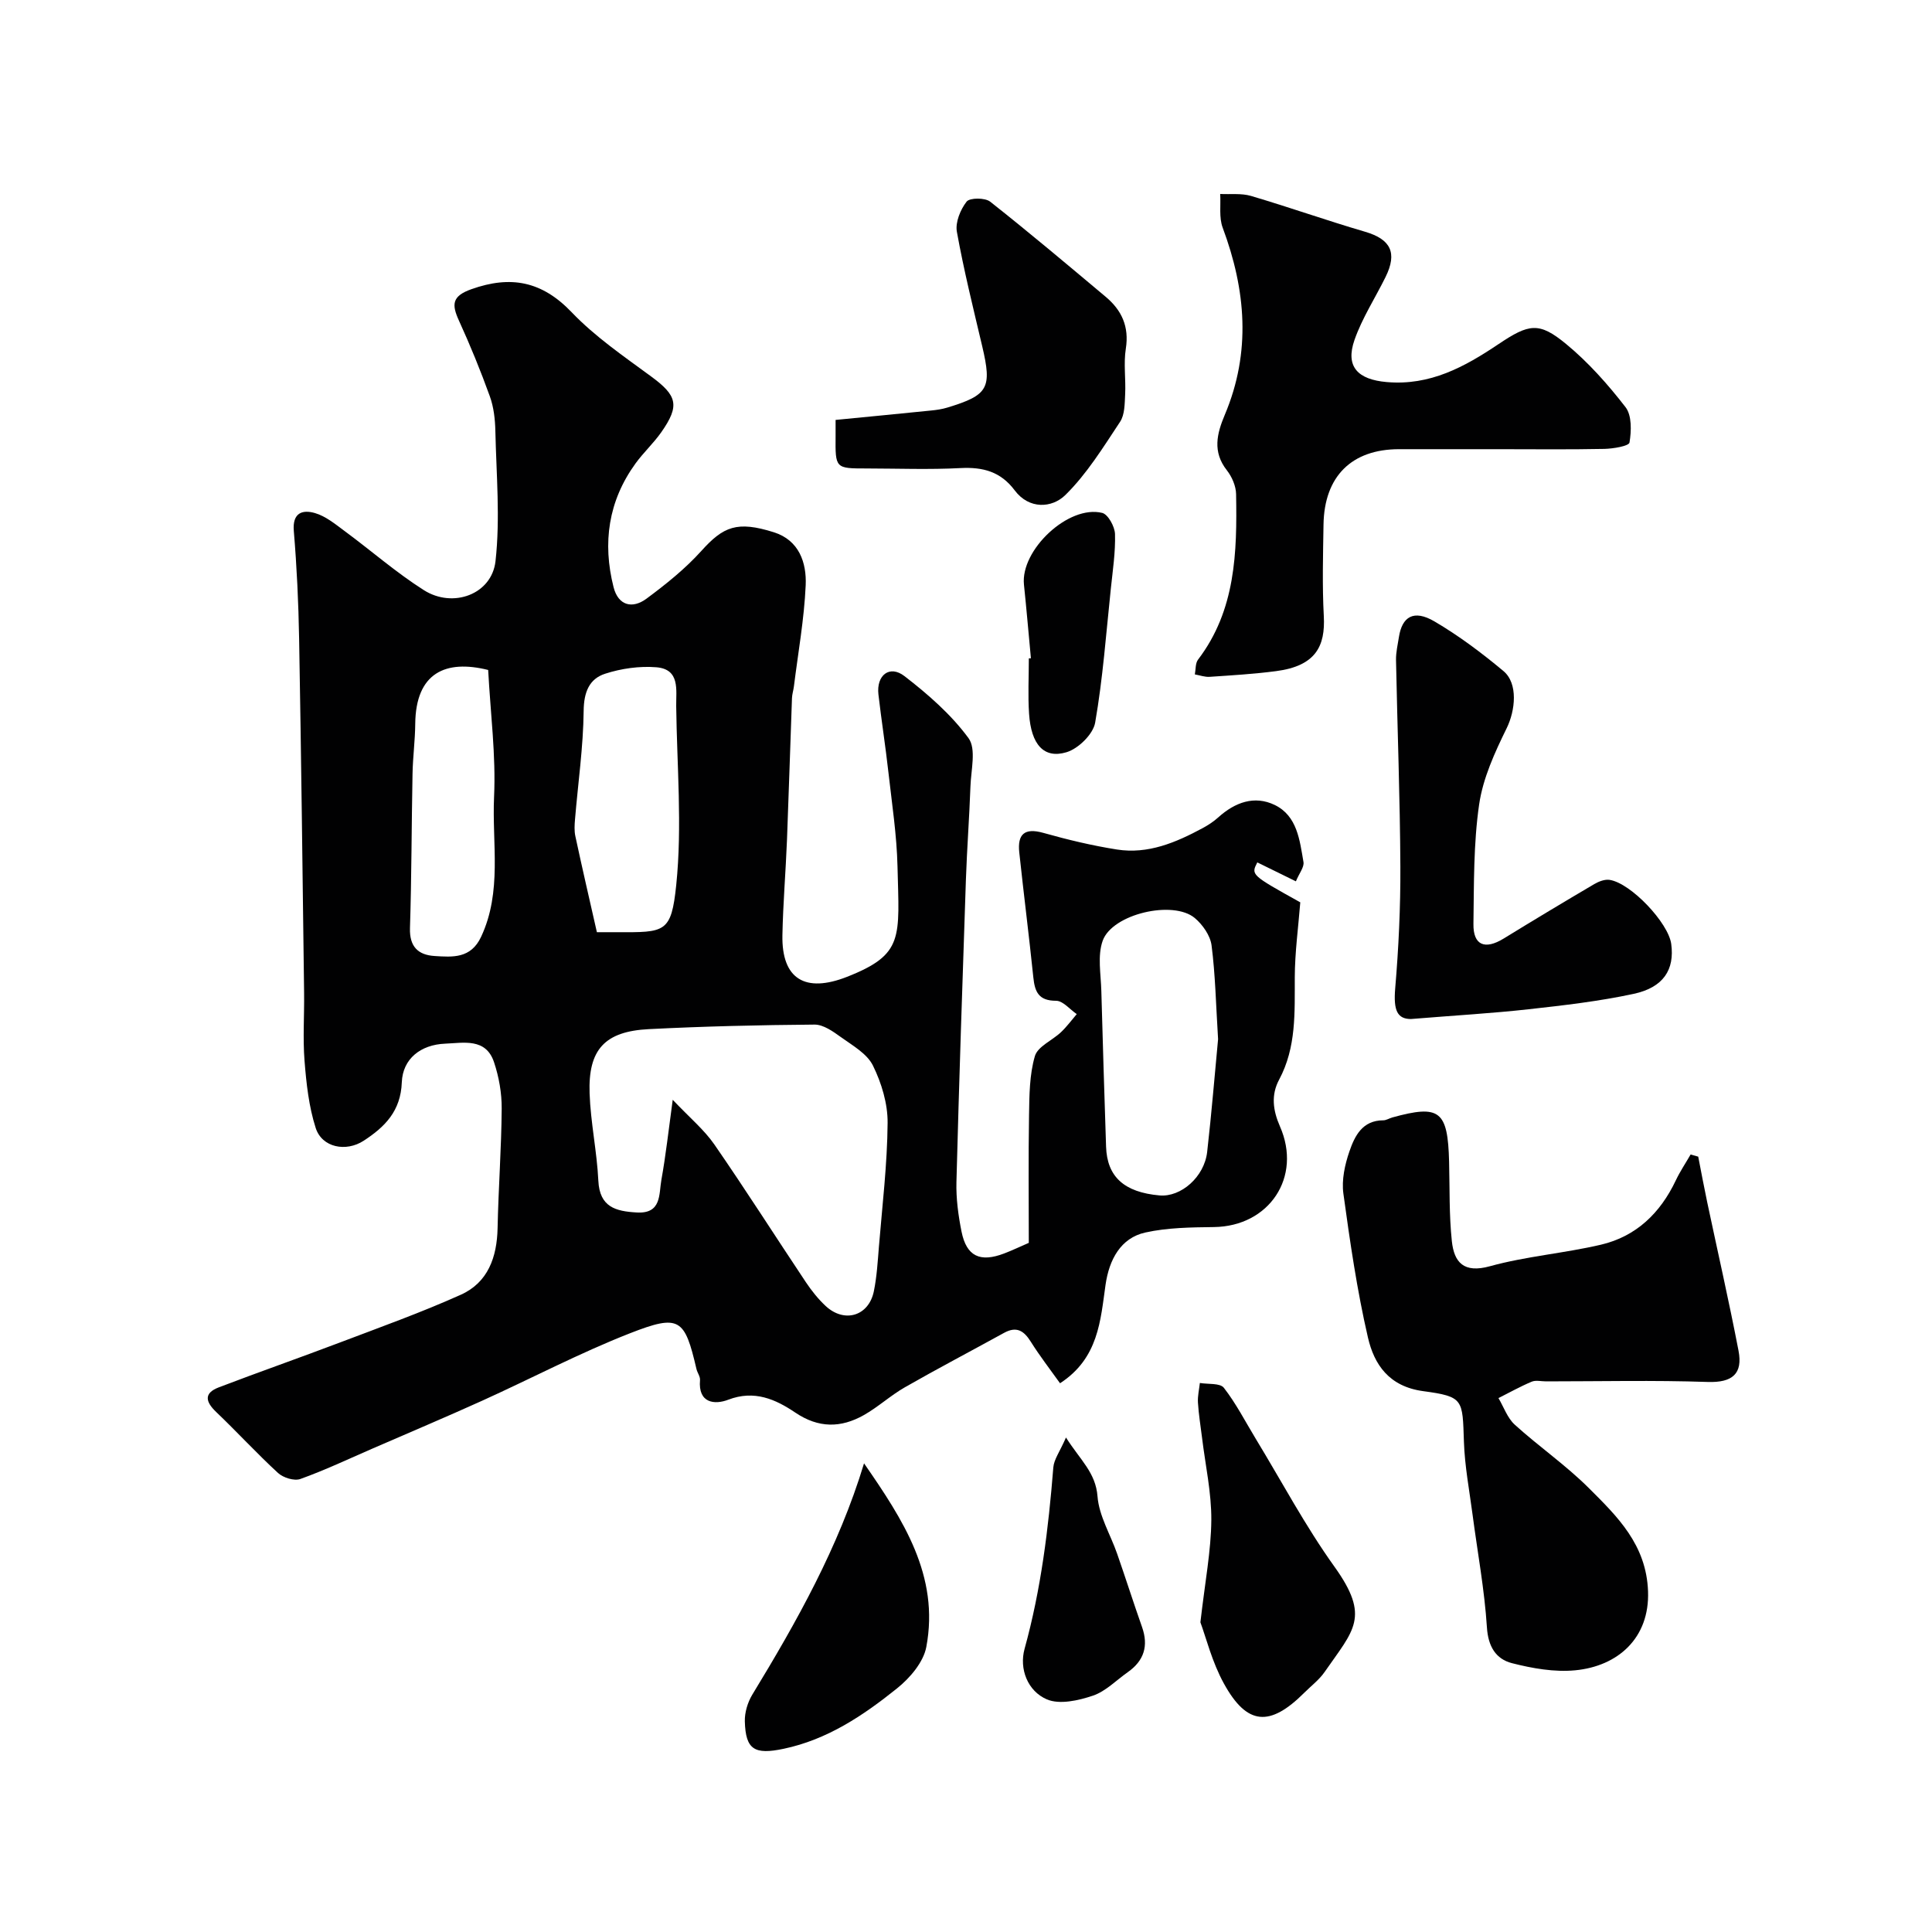 <svg enable-background="new 0 0 400 400" viewBox="0 0 400 400" xmlns="http://www.w3.org/2000/svg"><g fill="#010102"><path d="m213 257.32c0-8.8-.1-17.63.05-26.44.07-4.1.08-8.35 1.21-12.22.59-2.01 3.61-3.25 5.42-4.97 1.19-1.13 2.18-2.48 3.25-3.73-1.43-.97-2.85-2.76-4.28-2.76-3.6 0-4.4-1.83-4.71-4.84-.89-8.63-1.99-17.24-2.91-25.86-.4-3.73 1.02-5.18 4.99-4.06 5 1.41 10.09 2.63 15.21 3.44 6.46 1.02 12.24-1.45 17.79-4.44 1.14-.62 2.26-1.35 3.22-2.22 3.44-3.1 7.48-4.6 11.7-2.55 4.65 2.27 5.15 7.31 5.93 11.8.18 1.06-.88 2.33-1.57 4-2.83-1.39-5.41-2.65-7.99-3.92-1.32 2.58-1.32 2.58 8.9 8.27-.41 5.17-1.12 10.34-1.14 15.52-.03 7.26.35 14.48-3.24 21.19-1.7 3.17-1.29 6.35.17 9.68 4.62 10.5-2.23 20.69-13.66 20.84-4.75.06-9.62.11-14.22 1.13-5.09 1.13-7.48 5.6-8.23 10.83-1.05 7.35-1.44 15.2-9.42 20.38-2.04-2.86-4.2-5.64-6.06-8.61-1.43-2.28-2.95-3.24-5.52-1.83-6.84 3.77-13.76 7.39-20.54 11.27-2.96 1.69-5.53 4.08-8.5 5.76-4.75 2.68-9.37 2.74-14.21-.53-4.05-2.73-8.46-4.73-13.87-2.65-2.76 1.06-6.26.77-5.84-4.07.06-.74-.56-1.52-.74-2.31-2.43-10.43-3.48-11.4-13.76-7.38-10.44 4.09-20.41 9.35-30.64 13.98-7.54 3.41-15.17 6.63-22.76 9.93-4.93 2.14-9.8 4.45-14.85 6.26-1.26.45-3.54-.26-4.61-1.24-4.41-4.05-8.47-8.49-12.81-12.63-2.23-2.13-2.6-3.9.53-5.1 8.29-3.17 16.68-6.1 24.98-9.25 8.43-3.2 16.93-6.24 25.14-9.93 5.62-2.53 7.48-7.76 7.61-13.78.17-8.26.79-16.51.85-24.77.02-3.21-.57-6.55-1.59-9.6-1.69-5.06-6.31-3.98-10.12-3.83-5.06.21-8.78 3.12-8.97 8-.22 5.95-3.49 9.23-7.9 12.1-3.64 2.37-8.62 1.43-9.93-2.65-1.42-4.43-1.94-9.22-2.31-13.9-.37-4.67-.03-9.39-.09-14.08-.31-24.44-.6-48.89-1.03-73.33-.13-7.43-.48-14.87-1.1-22.28-.32-3.79 1.79-4.46 4.36-3.72 2.23.64 4.22 2.29 6.15 3.72 5.49 4.05 10.66 8.59 16.41 12.24 6.03 3.83 14.07.88 14.84-6 .99-8.86.17-17.92-.03-26.9-.05-2.43-.33-4.98-1.15-7.24-1.91-5.3-4.05-10.53-6.39-15.66-1.51-3.31-1.49-5.06 2.56-6.5 8.15-2.9 14.61-1.69 20.78 4.77 4.83 5.05 10.75 9.1 16.42 13.27 5.41 3.97 6.03 6.01 2.13 11.57-1.6 2.28-3.69 4.2-5.33 6.46-5.64 7.78-6.87 16.44-4.55 25.61.97 3.83 3.89 4.56 6.83 2.38 4.02-2.98 8-6.17 11.34-9.87 4.57-5.08 7.41-6.27 15.02-3.87 5.23 1.65 6.79 6.29 6.59 10.96-.31 7-1.57 13.97-2.44 20.95-.1.81-.37 1.61-.4 2.43-.36 9.76-.65 19.53-1.03 29.29-.26 6.6-.82 13.2-.95 19.8-.17 9.09 4.73 12.01 13.38 8.61 11.85-4.66 10.79-8.09 10.45-22.8-.15-6.55-1.16-13.08-1.89-19.6-.6-5.36-1.44-10.69-2.06-16.05-.46-4 2.31-6.19 5.4-3.8 4.86 3.75 9.65 7.93 13.25 12.83 1.64 2.24.51 6.62.4 10.02-.23 6.43-.72 12.86-.94 19.29-.71 20.86-1.41 41.72-1.96 62.59-.09 3.41.38 6.9 1.05 10.25 1.03 5.14 3.83 6.46 8.85 4.54 1.68-.64 3.27-1.41 5.08-2.19zm-73.72-29.62c3.55 3.75 6.51 6.2 8.62 9.25 6.49 9.39 12.61 19.02 18.95 28.52 1.18 1.76 2.53 3.46 4.07 4.9 3.88 3.63 8.94 2.13 10-3.02.62-3.03.8-6.16 1.05-9.25.7-8.53 1.73-17.06 1.8-25.6.04-3.99-1.26-8.28-3.04-11.89-1.22-2.47-4.23-4.16-6.65-5.9-1.62-1.17-3.62-2.59-5.44-2.58-11.43.09-22.87.36-34.29.94-9.13.46-12.6 4.21-12.28 13.31.21 6.04 1.52 12.03 1.81 18.07.26 5.48 3.6 6.33 7.94 6.58 5.18.31 4.58-3.77 5.11-6.74.91-5.04 1.47-10.14 2.35-16.59zm112.91-12.55c-.45-7.27-.57-13.39-1.35-19.42-.26-2.03-1.84-4.29-3.47-5.66-4.49-3.77-17.08-.86-19.07 4.7-1.11 3.11-.37 6.92-.28 10.41.28 10.74.64 21.48.98 32.22.2 6.23 3.74 9.45 11.07 10.1 4.43.39 9.27-3.82 9.86-9 .93-8.16 1.59-16.34 2.26-23.35zm-128.61-22.15h4.16c9.98.04 11.24.17 12.27-9.8 1.25-12.21.14-24.66-.01-37.01-.04-3.34.83-7.64-4.11-8.04-3.49-.28-7.24.25-10.58 1.33-3.32 1.06-4.43 3.82-4.47 7.7-.08 7.49-1.17 14.97-1.79 22.46-.1 1.15-.17 2.37.07 3.48 1.39 6.47 2.88 12.93 4.46 19.88zm-22.51-54.29c-8.77-2.19-15 .54-15.1 11.17-.03 3.45-.5 6.9-.56 10.35-.21 10.64-.19 21.29-.53 31.92-.12 3.84 1.68 5.56 5.08 5.78 3.75.24 7.52.56 9.64-3.96 4.4-9.37 2.25-19.32 2.69-28.98.4-8.59-.74-17.24-1.22-26.28z"/><path d="m351.6 239.47c.61 3.13 1.19 6.27 1.85 9.39 2.17 10.26 4.51 20.49 6.49 30.78.92 4.77-1.25 6.65-6.37 6.48-11.15-.38-22.31-.12-33.47-.12-1 0-2.12-.29-2.97.06-2.36.99-4.6 2.25-6.89 3.4 1.1 1.86 1.85 4.12 3.38 5.51 4.98 4.52 10.58 8.38 15.32 13.11 5.94 5.92 11.92 11.73 12.27 21.39.35 9.67-6.24 15.51-15.1 16.35-4.29.41-8.85-.4-13.08-1.48-3.31-.85-4.93-3.43-5.18-7.42-.5-7.8-1.95-15.55-2.97-23.32-.66-5.02-1.62-10.04-1.79-15.09-.3-8.78-.01-9.35-8.44-10.49-7.06-.96-10.13-5.48-11.43-11.09-2.27-9.81-3.72-19.84-5.09-29.83-.38-2.8.3-5.95 1.24-8.68 1.1-3.21 2.68-6.47 7.03-6.47.61 0 1.22-.42 1.85-.59 9.84-2.72 11.5-1.41 11.77 9.16.14 5.49-.01 11.01.57 16.45.47 4.39 2.46 6.69 7.88 5.19 7.5-2.07 15.39-2.68 22.99-4.46 7.29-1.71 12.29-6.55 15.49-13.3.88-1.86 2.04-3.58 3.07-5.37.52.16 1.05.3 1.58.44z"/><path d="m310.15 93c-6.83 0-13.66 0-20.49 0-9.8 0-15.48 5.61-15.64 15.59-.1 6.33-.28 12.68.06 18.99.33 6.17-1.65 10.3-9.88 11.37-4.56.6-9.16.87-13.74 1.18-1.01.07-2.05-.32-3.08-.5.2-1.03.09-2.31.66-3.06 7.81-10.25 8.09-22.22 7.88-34.27-.03-1.67-.86-3.59-1.91-4.93-3.02-3.84-2.07-7.6-.42-11.51 5.47-12.97 4.36-25.83-.45-38.73-.78-2.09-.37-4.63-.51-6.97 2.13.11 4.37-.18 6.36.4 7.92 2.34 15.71 5.1 23.63 7.42 5.29 1.55 6.74 4.32 4.24 9.38-2.14 4.34-4.83 8.47-6.42 13-1.96 5.59.72 8.22 6.64 8.74 9 .79 16.15-3.14 23.15-7.84 6.33-4.25 8.41-4.66 13.99-.06 4.61 3.79 8.67 8.37 12.33 13.1 1.32 1.71 1.22 4.94.82 7.32-.13.74-3.39 1.28-5.23 1.32-7.33.15-14.66.06-21.99.06z"/><path d="m292.09 210.98c-2.76-.03-3.62-1.72-3.23-6.34.71-8.37 1.11-16.8 1.07-25.21-.07-14.26-.62-28.51-.9-42.77-.03-1.6.36-3.22.61-4.82.65-4.08 2.99-5.75 7.37-3.17 5.04 2.96 9.78 6.52 14.27 10.27 3.07 2.57 2.45 8.18.66 11.83-2.46 5.01-4.91 10.34-5.7 15.78-1.18 8.13-1.06 16.47-1.18 24.73-.07 4.44 2.38 5.42 6.27 3.03 6.21-3.82 12.46-7.57 18.75-11.27.93-.55 2.19-1.03 3.19-.87 4.42.7 12.15 8.9 12.74 13.26.72 5.32-1.6 9.01-7.79 10.34-7.16 1.54-14.48 2.38-21.77 3.19-7.49.83-15.03 1.26-24.36 2.02z"/><path d="m173 86.94c6.85-.67 13.33-1.29 19.8-1.95 1.13-.11 2.27-.28 3.35-.61 8.48-2.58 9.25-4.02 7.21-12.68-1.86-7.89-3.82-15.76-5.25-23.72-.35-1.95.73-4.59 2.02-6.24.65-.82 3.8-.83 4.87.01 8.1 6.39 15.99 13.05 23.9 19.68 3.34 2.79 4.91 6.19 4.19 10.76-.49 3.08.02 6.31-.14 9.46-.1 1.93-.07 4.2-1.05 5.68-3.49 5.27-6.88 10.79-11.33 15.16-2.77 2.72-7.5 3.02-10.49-.97-2.91-3.88-6.57-4.85-11.21-4.61-6.47.34-12.97.09-19.45.08-6.48 0-6.48-.01-6.42-6.68.01-.81 0-1.64 0-3.37z"/><path d="m248.53 335.88c.97-8.47 2.21-14.82 2.26-21.17.04-5.67-1.23-11.36-1.92-17.04-.3-2.43-.7-4.85-.85-7.29-.08-1.34.25-2.7.4-4.05 1.7.29 4.18-.01 4.96.99 2.53 3.25 4.44 6.99 6.59 10.53 5.39 8.87 10.28 18.1 16.31 26.51 7.5 10.47 4 13.09-2.05 21.83-1.12 1.61-2.78 2.86-4.19 4.27-7.13 7.12-11.87 6.79-16.65-1.91-2.45-4.44-3.7-9.55-4.86-12.67z"/><path d="m178.89 302.97c8.04 11.62 15.68 23.26 12.89 38.03-.6 3.16-3.4 6.43-6.06 8.56-6.98 5.61-14.43 10.61-23.49 12.51-6.01 1.26-7.86.19-8.02-5.67-.05-1.84.58-3.94 1.54-5.53 9.22-15.15 17.88-30.55 23.14-47.9z"/><path d="m220.7 297.62c2.97 4.69 6.15 7.25 6.53 12.2.31 4.03 2.68 7.89 4.06 11.86 1.76 5.05 3.38 10.14 5.16 15.19 1.37 3.89.41 6.96-2.94 9.32-2.39 1.68-4.58 3.98-7.24 4.88-2.99 1.01-6.89 1.89-9.52.77-4-1.71-5.77-6.32-4.62-10.48 3.41-12.33 4.94-24.88 5.95-37.56.14-1.66 1.33-3.22 2.62-6.18z"/><path d="m213.44 136.29c-.48-5.08-.91-10.16-1.44-15.24-.75-7.18 9.22-16.58 16.2-14.86 1.21.3 2.6 2.83 2.65 4.37.11 3.75-.47 7.53-.86 11.28-.98 9.28-1.65 18.61-3.25 27.78-.42 2.39-3.49 5.39-5.93 6.12-4.69 1.41-7.32-1.59-7.75-7.94-.26-3.81-.05-7.66-.05-11.49.14 0 .28-.01.43-.02z"/></g></svg>